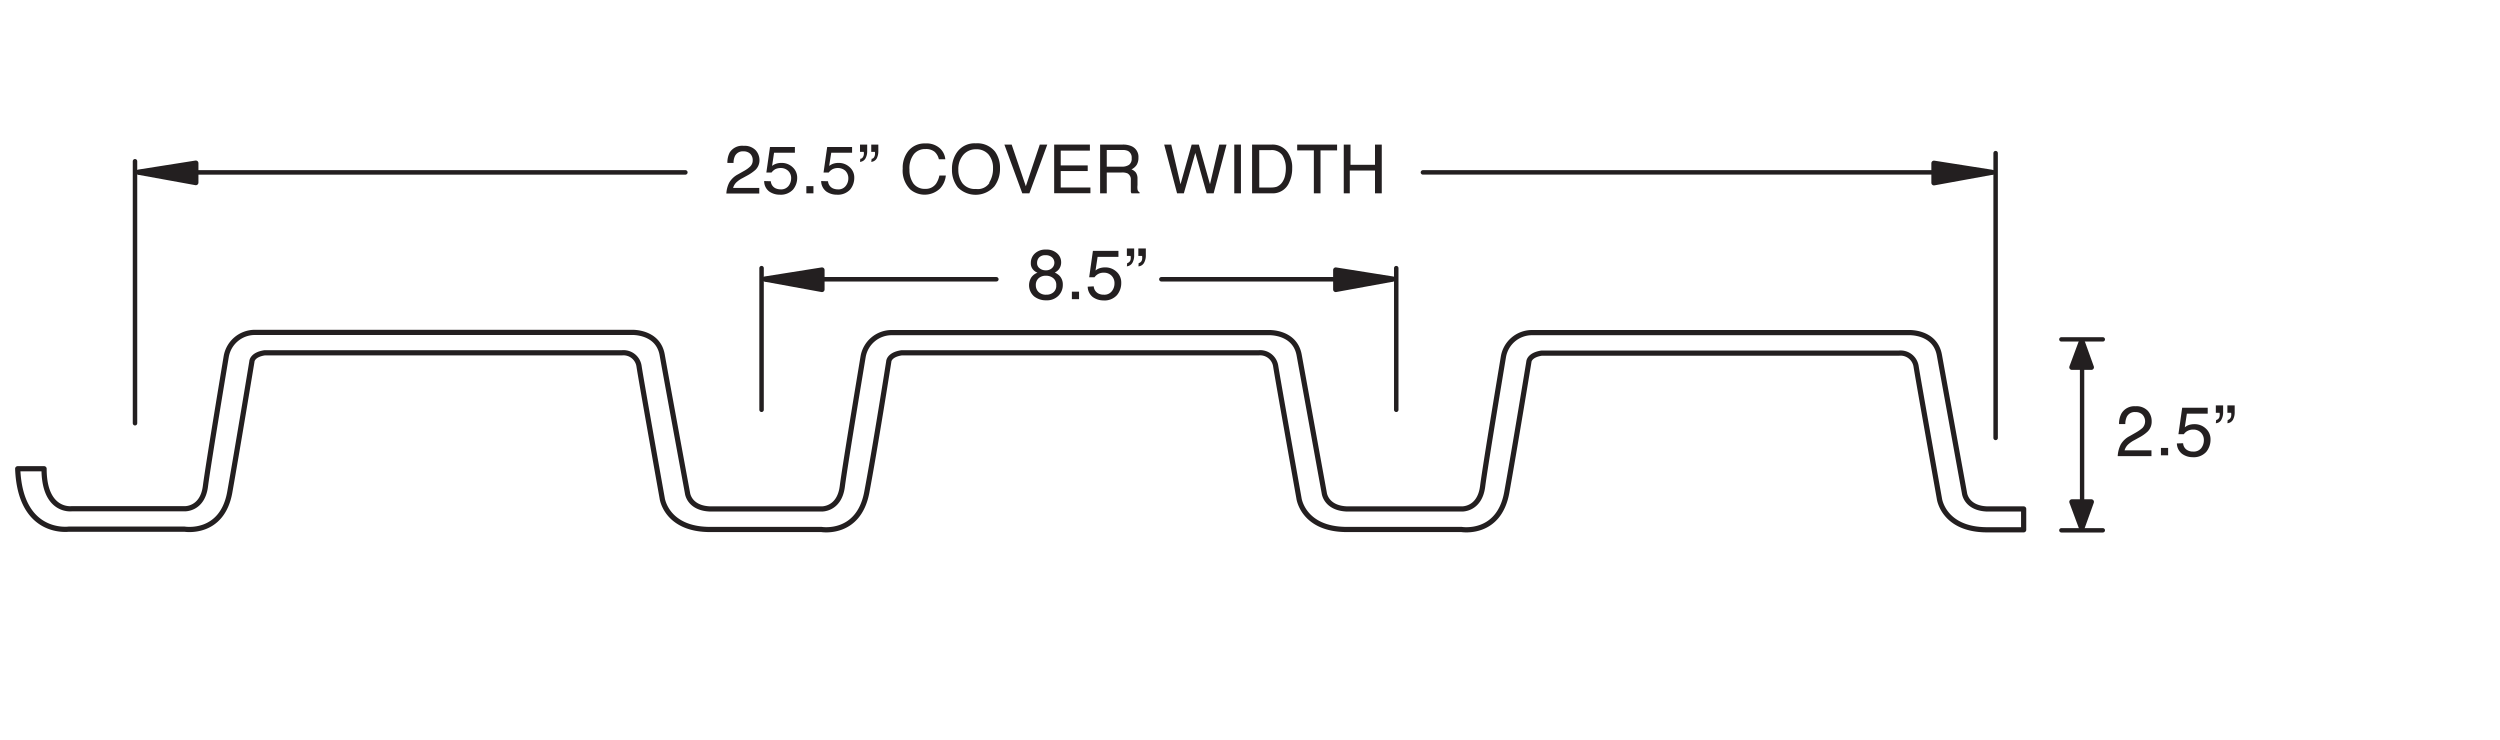 <svg xmlns="http://www.w3.org/2000/svg" viewBox="0 0 240 71"><defs><style>.a,.b,.c,.d,.h,.j,.k,.m{fill:none;}.a,.b,.c,.d,.e,.g,.h,.i,.j,.k,.l,.m{stroke:#231f20;stroke-linecap:round;stroke-linejoin:round;}.a{stroke-width:0.43px;}.b{stroke-width:0.43px;}.c{stroke-width:0.43px;}.d{stroke-width:0.44px;}.e,.f,.g,.i,.l{fill:#231f20;}.e{stroke-width:0.5px;}.g{stroke-width:0.5px;}.h{stroke-width:0.42px;}.i{stroke-width:0.5px;}.j{stroke-width:0.43px;}.k{stroke-width:0.43px;}.l,.m{stroke-width:0.5px;}</style></defs><title>2-5x8-5-matching-rebar-profile</title><line class="a" x1="191.58" y1="14.7" x2="191.58" y2="42.04"/><line class="b" x1="12.96" y1="15.48" x2="12.96" y2="40.63"/><line class="c" x1="136.6" y1="16.55" x2="191.4" y2="16.55"/><line class="d" x1="13.38" y1="16.55" x2="65.79" y2="16.55"/><polygon class="e" points="18.8 15.66 18.8 17.53 13.29 16.53 18.8 15.66"/><path class="f" d="M70,17.54a2.1,2.1,0,0,1,.84-.8l.62-.35A2.75,2.75,0,0,0,72,16a.8.8,0,0,0,.26-.6.86.86,0,0,0-.24-.64.9.9,0,0,0-.64-.23.84.84,0,0,0-.82.44,1.52,1.52,0,0,0-.14.67h-.59a2.08,2.08,0,0,1,.22-1A1.41,1.41,0,0,1,71.39,14a1.47,1.47,0,0,1,1.16.43,1.42,1.42,0,0,1,.36.94,1.28,1.28,0,0,1-.39.94,4.21,4.21,0,0,1-.8.55l-.44.24a2.4,2.4,0,0,0-.5.33,1.16,1.16,0,0,0-.4.61h2.51v.54H69.73A2.64,2.64,0,0,1,70,17.54Z"/><path class="f" d="M74,17.4a.8.8,0,0,0,.46.68,1.21,1.21,0,0,0,.48.1.9.9,0,0,0,.76-.33,1.21,1.21,0,0,0,.25-.72.94.94,0,0,0-.3-.74,1,1,0,0,0-.7-.26,1.21,1.21,0,0,0-.52.11,1.22,1.22,0,0,0-.36.32l-.5,0,.35-2.45h2.39v.55h-2l-.19,1.27a1.19,1.19,0,0,1,.3-.18,1.57,1.57,0,0,1,.6-.11,1.52,1.52,0,0,1,1.07.41,1.34,1.34,0,0,1,.44,1,1.75,1.75,0,0,1-.4,1.15,1.6,1.6,0,0,1-1.29.49,1.72,1.72,0,0,1-1-.31,1.24,1.24,0,0,1-.48-1Z"/><path class="f" d="M77.41,17.87h.68v.69h-.68Z"/><path class="f" d="M79.49,17.4a.82.82,0,0,0,.46.68,1.21,1.21,0,0,0,.48.1.88.88,0,0,0,.76-.33,1.15,1.15,0,0,0,.25-.72,1,1,0,0,0-.29-.74,1.07,1.07,0,0,0-.71-.26,1.13,1.13,0,0,0-.51.11,1.14,1.14,0,0,0-.37.32l-.5,0,.35-2.45H81.8v.55h-2l-.2,1.27a1.69,1.69,0,0,1,.3-.18,1.6,1.6,0,0,1,.6-.11,1.52,1.52,0,0,1,1.07.41,1.31,1.31,0,0,1,.44,1,1.75,1.75,0,0,1-.4,1.15,1.6,1.6,0,0,1-1.29.49,1.71,1.71,0,0,1-1-.31,1.28,1.28,0,0,1-.49-1Z"/><path class="f" d="M82.59,15.24c.17,0,.27-.14.33-.35a.88.88,0,0,0,0-.31h-.36v-.7h.69v.64a1.37,1.37,0,0,1-.16.68.65.65,0,0,1-.53.34Zm1.09,0c.16,0,.26-.14.31-.35a.91.91,0,0,0,0-.31h-.35v-.7h.68v.64a1.48,1.48,0,0,1-.15.68.66.66,0,0,1-.53.34Z"/><path class="f" d="M90.21,14.22a1.63,1.63,0,0,1,.54,1.07h-.62a1.36,1.36,0,0,0-.41-.72,1.3,1.3,0,0,0-.88-.26,1.38,1.38,0,0,0-1.1.48,2.19,2.19,0,0,0-.43,1.49,2.22,2.22,0,0,0,.38,1.34,1.35,1.35,0,0,0,1.14.51,1.2,1.2,0,0,0,1.06-.54,2.2,2.2,0,0,0,.29-.74h.62a2.11,2.11,0,0,1-.55,1.24,2.14,2.14,0,0,1-2.86.1,2.54,2.54,0,0,1-.73-2,2.59,2.59,0,0,1,.54-1.7,2,2,0,0,1,1.63-.72A1.92,1.92,0,0,1,90.21,14.22Z"/><path class="f" d="M95.52,14.55A2.61,2.61,0,0,1,96,16.14a2.79,2.79,0,0,1-.54,1.75,2.41,2.41,0,0,1-3.51.1,2.69,2.69,0,0,1-.56-1.74,2.73,2.73,0,0,1,.48-1.63,2.06,2.06,0,0,1,1.81-.86A2.17,2.17,0,0,1,95.52,14.55Zm-.57,3a2.5,2.5,0,0,0,.38-1.39,2,2,0,0,0-.43-1.33,1.52,1.52,0,0,0-1.2-.5,1.57,1.57,0,0,0-1.19.5A2.08,2.08,0,0,0,92,16.29a2.15,2.15,0,0,0,.4,1.31,1.51,1.51,0,0,0,1.29.54A1.33,1.33,0,0,0,95,17.54Z"/><path class="f" d="M97.12,13.88l1.36,4,1.34-4h.72l-1.72,4.68h-.68l-1.72-4.68Z"/><path class="f" d="M101.2,13.88h3.43v.58h-2.8v1.42h2.59v.54h-2.59V18h2.85v.55H101.2Z"/><path class="f" d="M105.61,13.88h2.15a2,2,0,0,1,.88.16,1.11,1.11,0,0,1,.65,1.1,1.28,1.28,0,0,1-.17.69,1.25,1.25,0,0,1-.5.43,1,1,0,0,1,.42.3,1,1,0,0,1,.16.59l0,.62a1.63,1.63,0,0,0,0,.4.36.36,0,0,0,.2.29v.1h-.78a.52.52,0,0,1-.06-.15c0-.07,0-.19,0-.37l0-.78a.65.65,0,0,0-.33-.62,1.35,1.35,0,0,0-.56-.08h-1.42v2h-.64ZM107.69,16a1.19,1.19,0,0,0,.7-.18.72.72,0,0,0,.25-.64.7.7,0,0,0-.36-.69,1.15,1.15,0,0,0-.5-.09h-1.53V16Z"/><path class="f" d="M112.44,13.88l.89,3.81,1.07-3.81h.69l1.07,3.81.89-3.81h.7l-1.24,4.68h-.67l-1.09-3.88-1.1,3.88H113l-1.24-4.68Z"/><path class="f" d="M118.49,13.88h.64v4.68h-.64Z"/><path class="f" d="M120.2,13.88h1.89a1.77,1.77,0,0,1,1.49.69,2.49,2.49,0,0,1,.47,1.58,3.11,3.11,0,0,1-.28,1.35,1.71,1.71,0,0,1-1.69,1.06H120.2ZM122,18a1.93,1.93,0,0,0,.53-.06,1.2,1.2,0,0,0,.59-.48,1.8,1.8,0,0,0,.27-.73,3,3,0,0,0,.05-.49,2.36,2.36,0,0,0-.34-1.35,1.27,1.27,0,0,0-1.1-.48h-1.11V18Z"/><path class="f" d="M128.36,13.88v.56h-1.59v4.12h-.64V14.44h-1.6v-.56Z"/><path class="f" d="M129,13.88h.65v1.94H132V13.88h.65v4.68H132V16.37h-2.42v2.19H129Z"/><polygon class="g" points="185.66 15.67 185.66 17.55 191.2 16.54 185.66 15.67"/><line class="h" x1="199.88" y1="32.97" x2="199.88" y2="50.09"/><line class="h" x1="197.89" y1="32.58" x2="201.87" y2="32.58"/><line class="h" x1="197.89" y1="50.91" x2="201.87" y2="50.91"/><polygon class="i" points="198.9 35.26 200.77 35.26 199.85 32.7 198.9 35.26"/><polygon class="i" points="198.9 48.18 200.77 48.18 199.85 50.74 198.9 48.18"/><line class="j" x1="73.11" y1="25.74" x2="73.11" y2="39.34"/><line class="k" x1="73.53" y1="26.81" x2="95.65" y2="26.81"/><polygon class="l" points="78.91 25.92 78.91 27.79 73.43 26.79 78.91 25.92"/><line class="j" x1="134.04" y1="25.74" x2="134.04" y2="39.34"/><line class="k" x1="133.61" y1="26.81" x2="111.49" y2="26.81"/><polygon class="l" points="128.23 25.92 128.23 27.79 133.71 26.79 128.23 25.92"/><path class="f" d="M99.22,25.93a.89.89,0,0,1-.26-.68,1.22,1.22,0,0,1,.38-.91,1.46,1.46,0,0,1,1.08-.38,1.48,1.48,0,0,1,1.06.36,1.11,1.11,0,0,1,.39.83,1.09,1.09,0,0,1-.23.72,1.39,1.39,0,0,1-.38.3,1.48,1.48,0,0,1,.46.31,1.2,1.2,0,0,1,.31.86,1.46,1.46,0,0,1-.42,1.05,1.55,1.55,0,0,1-1.18.44,1.8,1.8,0,0,1-1.16-.38A1.42,1.42,0,0,1,99,26.64a1.24,1.24,0,0,1,.6-.46A1.09,1.09,0,0,1,99.22,25.93Zm1.91,2.13a.8.8,0,0,0,.27-.66.82.82,0,0,0-.28-.69,1.08,1.08,0,0,0-.72-.24,1,1,0,0,0-.69.24.85.85,0,0,0-.27.67.89.89,0,0,0,.25.64,1,1,0,0,0,.76.27A1,1,0,0,0,101.13,28.06ZM101,25.73a.69.69,0,0,0,.22-.52.7.7,0,0,0-.21-.49.88.88,0,0,0-.64-.22.8.8,0,0,0-.62.22.76.76,0,0,0-.19.52.6.6,0,0,0,.25.52.88.88,0,0,0,.58.19A.82.82,0,0,0,101,25.73Z"/><path class="f" d="M102.9,28h.69v.72h-.69Z"/><path class="f" d="M105,27.49a.83.83,0,0,0,.47.7,1.1,1.1,0,0,0,.49.1.9.9,0,0,0,.78-.34,1.18,1.18,0,0,0,.25-.74,1,1,0,0,0-.3-.76,1,1,0,0,0-.72-.27,1.05,1.05,0,0,0-.52.11,1.1,1.1,0,0,0-.38.33l-.51,0,.36-2.54h2.45v.58h-2l-.2,1.31a1.18,1.18,0,0,1,.31-.19,1.66,1.66,0,0,1,.61-.11,1.56,1.56,0,0,1,1.1.42,1.38,1.38,0,0,1,.45,1.06,1.79,1.79,0,0,1-.41,1.18,1.6,1.6,0,0,1-1.32.51,1.74,1.74,0,0,1-1-.32,1.29,1.29,0,0,1-.49-1Z"/><path class="f" d="M108.21,25.26a.44.44,0,0,0,.33-.36,1,1,0,0,0,0-.33h-.36v-.72h.7v.67a1.41,1.41,0,0,1-.16.69.7.7,0,0,1-.54.36Zm1.1,0a.42.42,0,0,0,.33-.36,1,1,0,0,0,0-.33h-.36v-.72H110v.67a1.41,1.41,0,0,1-.16.69.66.66,0,0,1-.55.36Z"/><path class="f" d="M203.58,42.69a2.07,2.07,0,0,1,.86-.82l.63-.36a4.09,4.09,0,0,0,.6-.42.93.93,0,0,0,0-1.29.92.92,0,0,0-.66-.24.84.84,0,0,0-.84.46,1.62,1.62,0,0,0-.14.69h-.6a2.06,2.06,0,0,1,.22-1A1.43,1.43,0,0,1,205,39a1.5,1.5,0,0,1,1.19.44,1.46,1.46,0,0,1,.37,1,1.31,1.31,0,0,1-.4,1,3.69,3.69,0,0,1-.82.57l-.45.25a2.63,2.63,0,0,0-.51.34,1.26,1.26,0,0,0-.42.63h2.58v.56h-3.24A2.85,2.85,0,0,1,203.58,42.69Z"/><path class="f" d="M207.45,43h.69v.71h-.69Z"/><path class="f" d="M209.58,42.55a.81.81,0,0,0,.47.7,1.07,1.07,0,0,0,.49.1.92.92,0,0,0,.78-.33,1.23,1.23,0,0,0,.25-.75,1,1,0,0,0-.3-.76,1,1,0,0,0-.72-.27,1.09,1.09,0,0,0-.53.12,1,1,0,0,0-.37.32l-.52,0,.36-2.54h2.45v.57h-2l-.2,1.31a1.53,1.53,0,0,1,.31-.19,1.66,1.66,0,0,1,.61-.11,1.56,1.56,0,0,1,1.1.42,1.38,1.38,0,0,1,.45,1.06,1.84,1.84,0,0,1-.41,1.18,1.61,1.61,0,0,1-1.32.51,1.7,1.7,0,0,1-1-.32,1.3,1.3,0,0,1-.5-1Z"/><path class="f" d="M212.75,40.32a.42.42,0,0,0,.33-.36,1,1,0,0,0,0-.33h-.36v-.71h.7v.66a1.41,1.41,0,0,1-.16.69.63.63,0,0,1-.54.36Zm1.11,0a.44.44,0,0,0,.33-.36,1,1,0,0,0,0-.33h-.36v-.71h.7v.66a1.47,1.47,0,0,1-.16.7.66.66,0,0,1-.54.35Z"/><path class="m" d="M1.7,45H4.23c0,4.17,2.64,3.84,2.64,3.84H17.72s1.71.08,2-2.15,2-12.47,2-12.47a2.79,2.79,0,0,1,2.71-2.31H60.66s2.51-.11,2.91,2.16S66,47.34,66,47.34s.15,1.45,2.19,1.52H78.86s1.71.08,2-2.15,2-12.47,2-12.47a2.79,2.79,0,0,1,2.72-2.31H121.8s2.51-.11,2.92,2.16l2.41,13.25s.16,1.45,2.2,1.52h11s1.71.08,2-2.15,2-12.47,2-12.47a2.79,2.79,0,0,1,2.71-2.31h36.22s2.51-.11,2.92,2.16,2.41,13.25,2.41,13.25.15,1.45,2.19,1.52h3.49v2h-3.49c-4.23,0-4.6-3-4.6-3s-2-11.21-2.23-12.66a1.51,1.51,0,0,0-1.65-1.3H148c-1.23.19-1.23.85-1.23.85s-1.37,8.36-2.12,12.52-4.34,3.56-4.34,3.56h-11c-4.23,0-4.61-3-4.61-3s-2-11.21-2.23-12.66a1.51,1.51,0,0,0-1.65-1.3H86.55c-1.23.19-1.23.85-1.23.85S84,43.11,83.21,47.27s-4.35,3.56-4.35,3.56H68.18c-4.23,0-4.61-3-4.61-3s-2-11.21-2.22-12.66a1.51,1.51,0,0,0-1.65-1.3H25.4c-1.22.19-1.22.85-1.22.85s-1.38,8.36-2.12,12.52-4.34,3.56-4.34,3.56H6.59S1.94,51.43,1.7,45Z"/></svg>